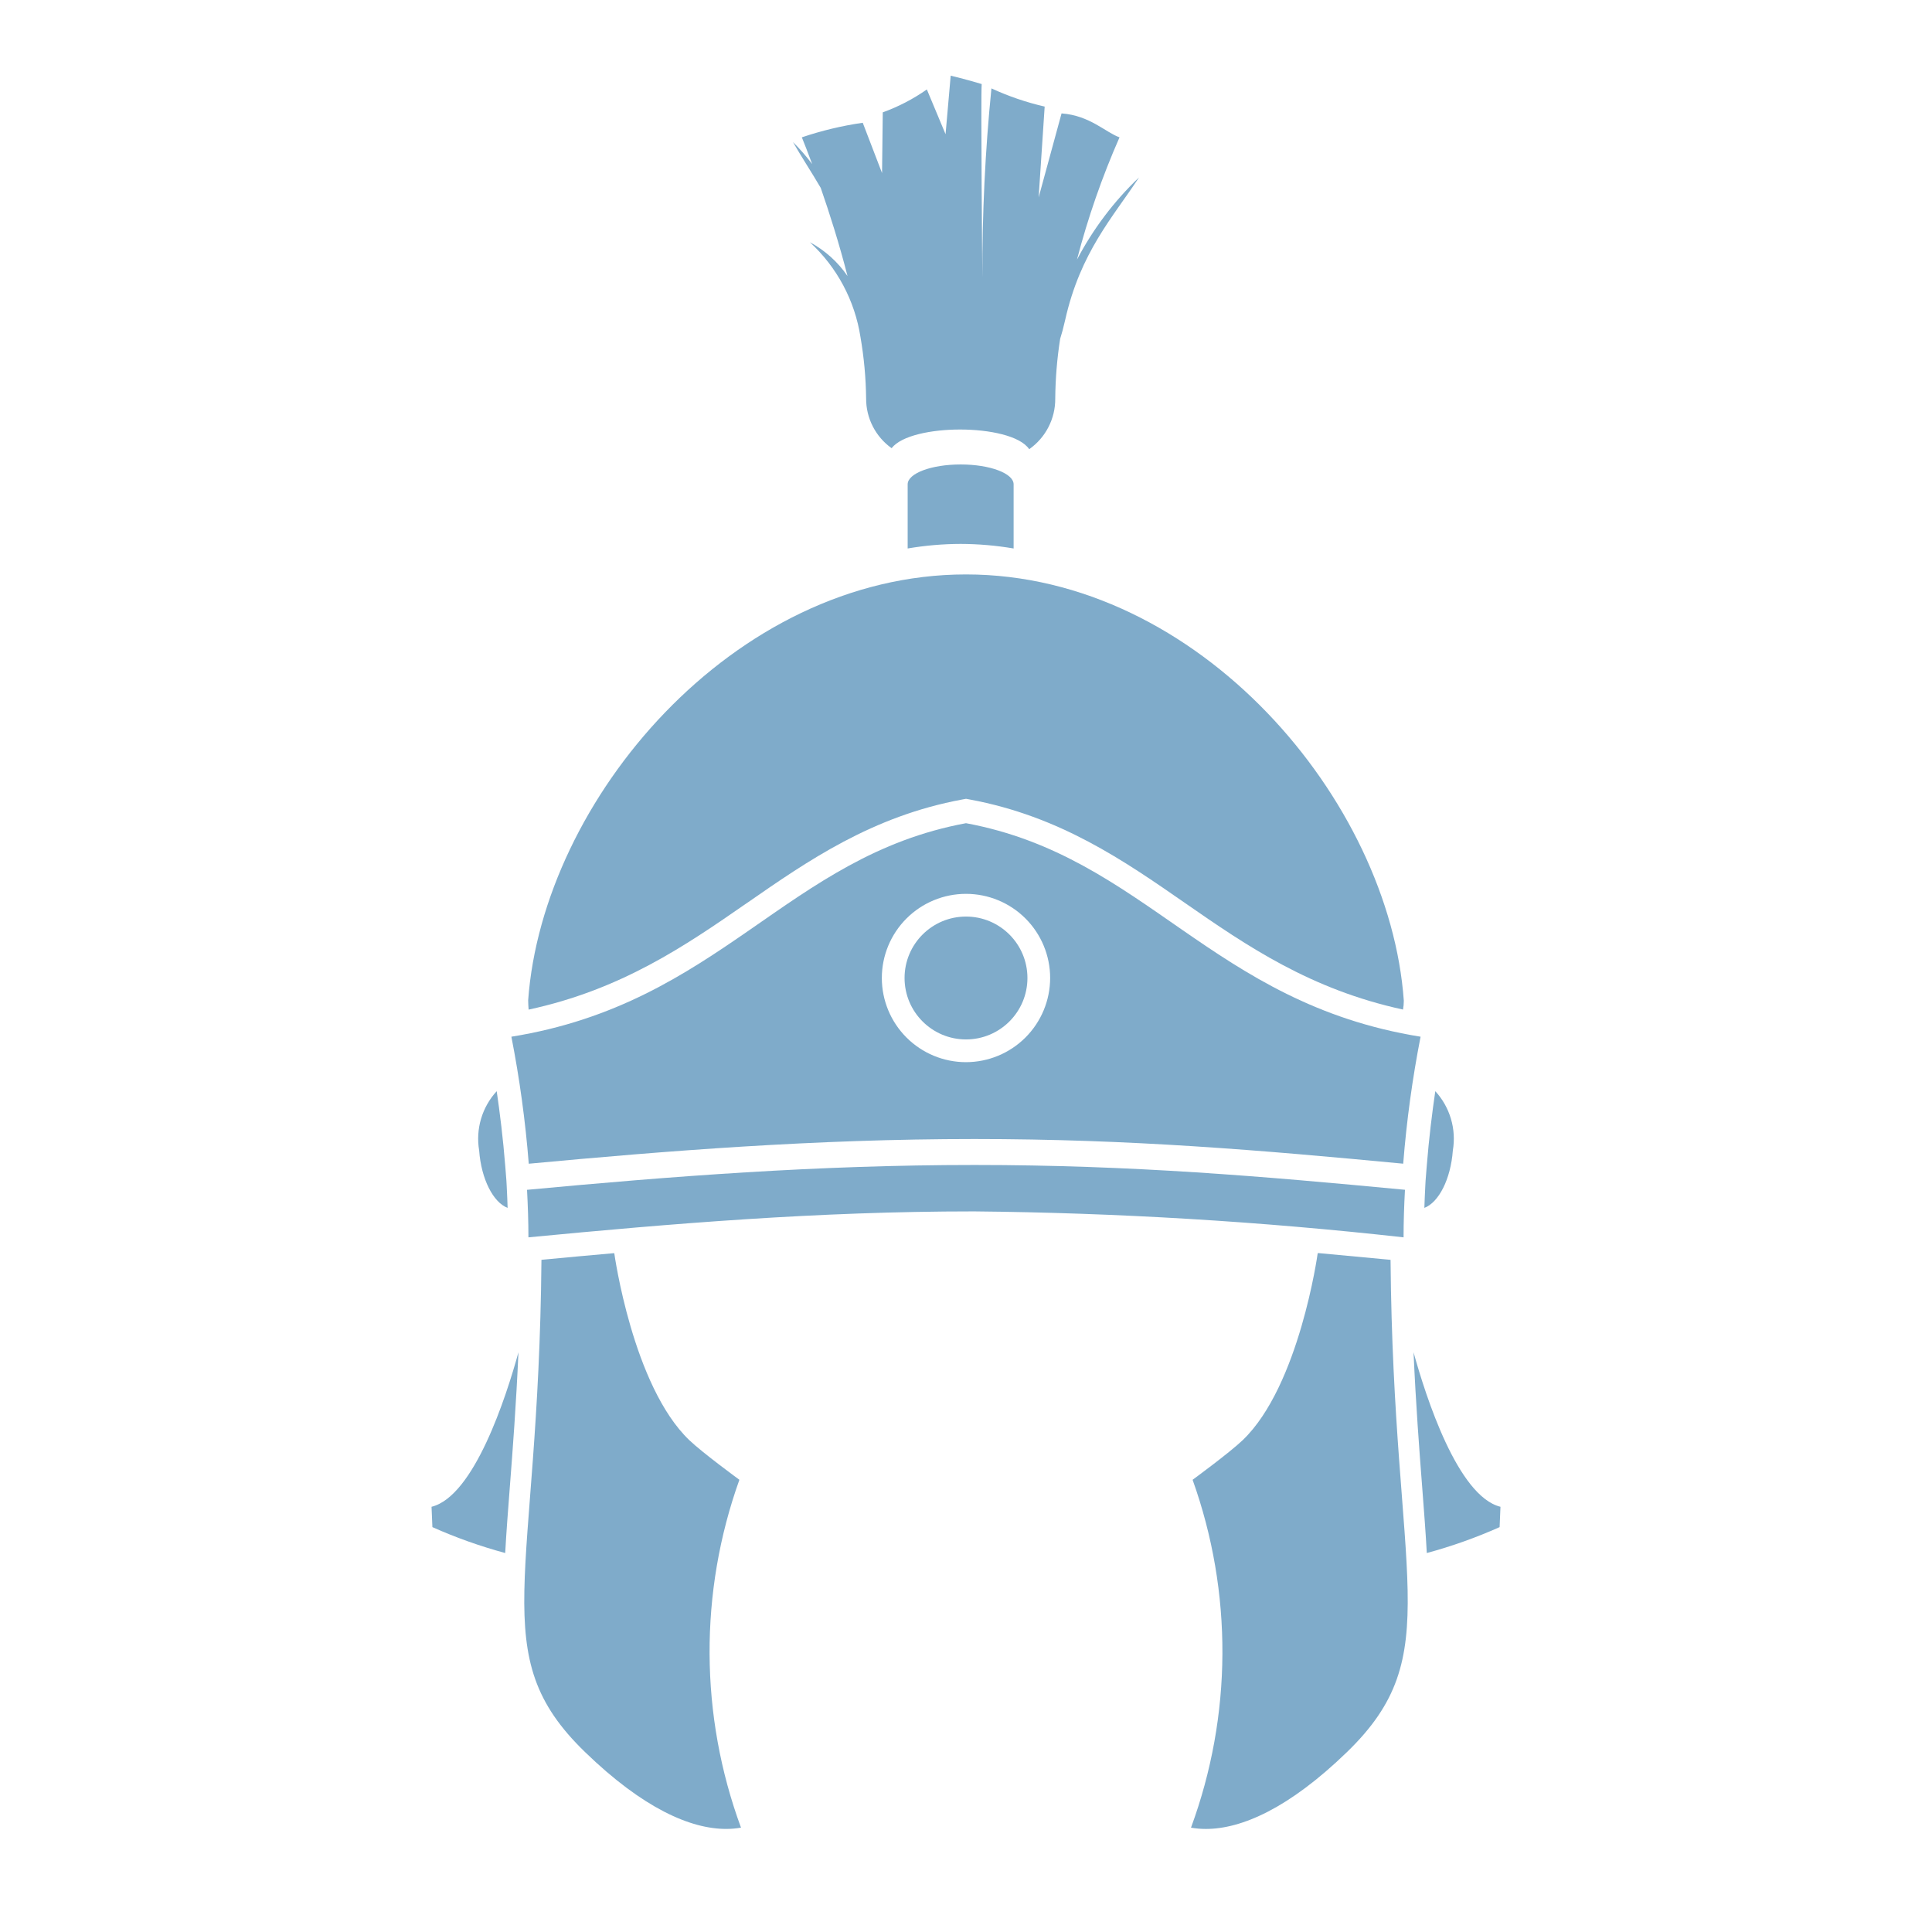 <?xml version="1.0" encoding="UTF-8"?>
<svg width="1200pt" height="1200pt" version="1.1" viewBox="0 0 1200 1200" xmlns="http://www.w3.org/2000/svg">
 <path d="m316.64 923.91c1.852-23.941 3.945-51.457 5.383-83.98-7.668 27.754-27.508 89.445-53.988 95.957l0.535 12.637v-0.004c14.633 6.527 29.754 11.902 45.219 16.086 0.672-12.344 1.695-25.77 2.852-40.695z" fill="#7fabca"/>
 <path d="m877.98 839.93c1.438 32.527 3.535 60.043 5.383 83.984 1.152 14.926 2.18 28.355 2.848 40.699 15.469-4.184 30.59-9.562 45.223-16.086l0.535-12.637c-26.484-6.508-46.32-68.207-53.988-95.961z" fill="#7fabca"/>
 <path d="m596.66 337.83c11.031 0.035 22.043 0.988 32.918 2.84v-39.848c0-6.816-14.73-12.34-32.906-12.34-18.172 0-32.906 5.523-32.906 12.34v39.844c10.871-1.852 21.871-2.801 32.895-2.836z" fill="#7fabca"/>
 <path d="m668.93 161.25c6.766-25.984 15.605-51.383 26.426-75.953-8.535-2.973-18.434-13.59-36.008-14.855l-14.234 52.188 3.746-56.434c-11.383-2.617-22.465-6.402-33.07-11.293-3.898 38.945-5.777 78.07-5.625 117.21-0.012 1.07-1.059-112.74-0.418-119.91-9.797-2.969-19.262-5.199-19.262-5.199l-3.184 36.363-11.621-27.812c-8.461 5.938-17.668 10.723-27.387 14.234l-0.438 37.711-11.992-31.25c-12.859 1.855-25.52 4.887-37.828 9.047 1.555 3.828 3.797 9.547 6.426 16.625-3.644-4.852-7.637-9.43-11.945-13.699 5.418 9.457 11.461 18.551 17.25 28.469 5.402 15.539 11.5 34.672 16.641 54.758-6.012-8.773-14.039-15.98-23.406-21.02 16.867 15.508 27.961 36.293 31.457 58.938 2.18 12.59 3.352 25.336 3.504 38.113-0.055 12.258 5.848 23.777 15.832 30.895 6.148-7.922 24.875-11.594 42.523-11.594 18.098 0 37.305 3.875 42.941 12.219v-0.004c10.25-7.199 16.301-18.988 16.172-31.516 0.113-12.406 1.129-24.785 3.051-37.039 1.023-3.207 2.059-7.012 3.09-11.609 9.469-42.277 29.82-64.078 45.91-88.648h-0.004c-15.547 14.805-28.57 32.055-38.547 51.066z" fill="#7fabca"/>
 <path d="m463.64 561.1c38.359-26.621 78.023-54.145 134.07-64.527l2.301-0.426 2.301 0.426c56.035 10.383 95.699 37.906 134.05 64.523 38.102 26.441 77.633 53.52 135.07 65.957h0.004c0.332-1.812 0.496-3.652 0.496-5.496-8.816-124.27-127.19-264.77-271.95-264.77-144.65 0-262.95 140.29-271.93 264.49 0 2.047 0.16 3.91 0.281 5.816 57.562-12.418 97.145-39.527 135.29-66z" fill="#7fabca"/>
 <path d="m600 511.3h-0.008c-111.52 20.664-152.36 111.69-282.36 132.62 5.098 26.07 8.703 52.41 10.793 78.891 85.254-7.977 177.79-15.348 276.79-15.348 96.953 0 178 6.938 266.34 15.324v-0.004c2.094-26.473 5.695-52.801 10.793-78.863-130-20.934-170.83-111.96-282.36-132.62zm-0.004 148.43c-13.863 0-27.16-5.508-36.961-15.312-9.805-9.801-15.312-23.098-15.312-36.961s5.508-27.156 15.312-36.961c9.801-9.801 23.098-15.309 36.961-15.309s27.156 5.508 36.961 15.309c9.801 9.805 15.309 23.098 15.309 36.961-0.016 13.859-5.527 27.148-15.328 36.945-9.797 9.801-23.086 15.312-36.941 15.328z" fill="#7fabca"/>
 <path d="m638.16 607.45c0 21.074-17.086 38.16-38.16 38.16s-38.16-17.086-38.16-38.16 17.086-38.156 38.16-38.156 38.16 17.082 38.16 38.156z" fill="#7fabca"/>
 <path d="m871.78 768.53c0-9.668 0.34-19.621 0.871-29.535-88.215-8.375-169.73-15.406-267.39-15.406-97.754 0-188.27 7.043-277.91 15.43 0.527 9.906 0.867 19.852 0.867 29.512 89.344-8.551 179.11-16.113 276.64-16.113v-0.004c89.184 0.863 178.27 6.242 266.91 16.117z" fill="#7fabca"/>
 <path d="m459.25 919.12s-22.953-16.789-31.16-24.66c-35.145-33.695-46.52-115.91-46.52-115.91l-0.199-0.191c-15.215 1.344-30.234 2.723-45.066 4.137-1.699 200.45-35.598 245.01 27.031 305.71 36.223 35.109 65.664 47.777 87.668 47.777h-0.004c3.102 0.008 6.195-0.258 9.25-0.797-25.676-69.676-26.031-146.16-1-216.07z" fill="#7fabca"/>
 <path d="m818.71 778.28-0.281 0.27s-11.375 82.211-46.52 115.91c-8.211 7.871-31.16 24.66-31.16 24.66v0.004c25.027 69.906 24.676 146.39-1 216.07 3.055 0.535 6.148 0.805 9.25 0.797 22.004 0 51.445-12.668 87.668-47.777 62.625-60.699 28.727-105.26 27.031-305.71-15.082-1.441-30.074-2.844-44.988-4.211z" fill="#7fabca"/>
 <path d="m314.73 736.87-0.18-3.387-0.699-8.902c-1.387-17.582-3.422-33.773-5.34-46.828h-0.004c-9.129 9.945-13.152 23.547-10.898 36.855 1.316 17.867 8.809 32.281 17.684 35.629-0.141-4.269-0.309-8.652-0.562-13.367z" fill="#7fabca"/>
 <path d="m891.49 677.75c-1.922 13.051-3.953 29.234-5.34 46.805l-0.703 8.914-0.18 3.375c-0.254 4.727-0.426 9.117-0.566 13.391 8.875-3.344 16.371-17.758 17.684-35.629h0.004c2.254-13.309-1.77-26.914-10.898-36.855z" fill="#7fabca"/>
</svg>
